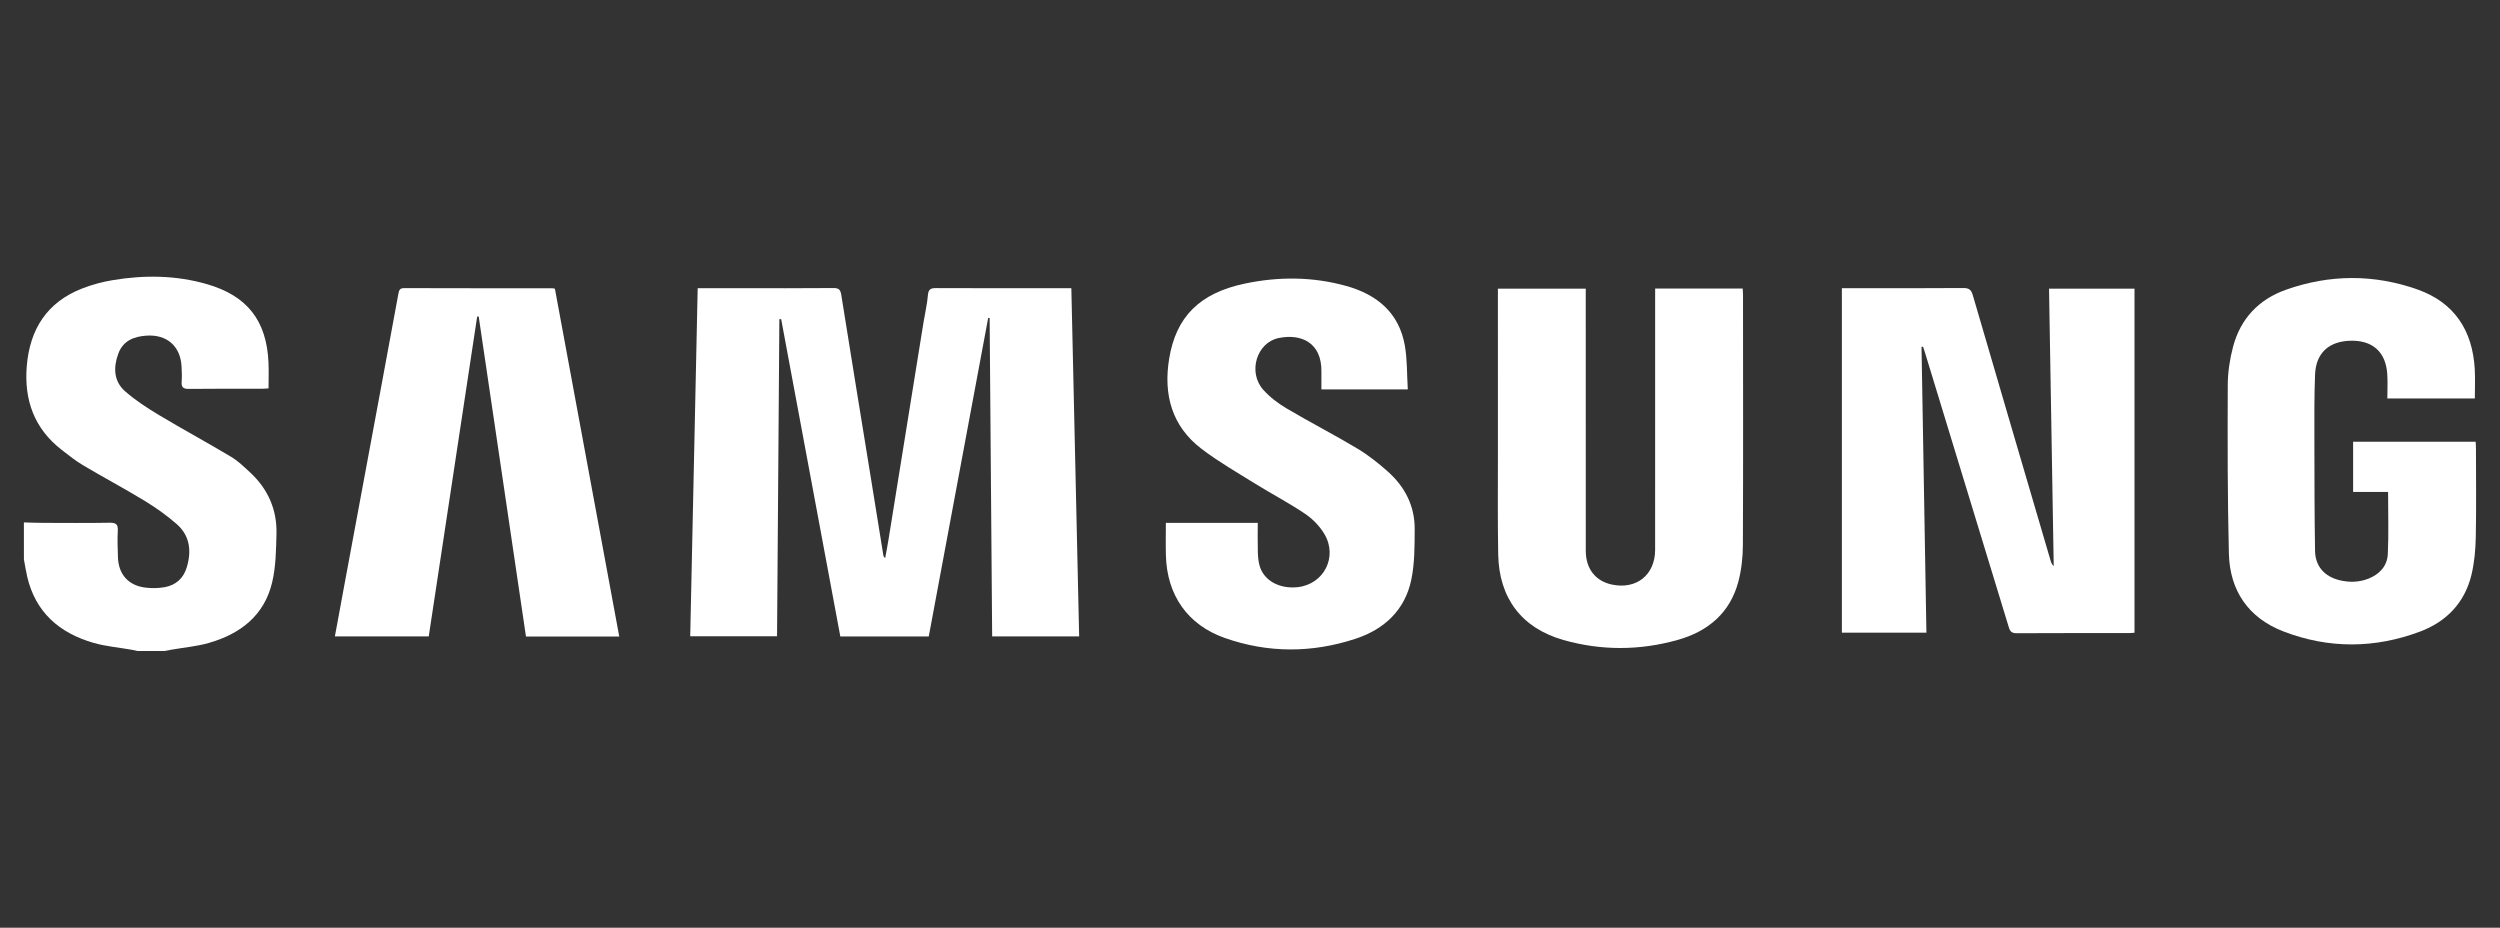 <svg xmlns="http://www.w3.org/2000/svg" xmlns:xlink="http://www.w3.org/1999/xlink" id="Layer_1" x="0px" y="0px" viewBox="0 0 1536 570" style="enable-background:new 0 0 1536 570;" xml:space="preserve"><rect x="0" y="0" width="1536" height="570" fill="#333333" stroke="none"/><style type="text/css">	.st0{fill:#FFFFFF;}</style><g>	<path class="st0" d="M14.68,320.97c3.91,0.1,7.82,0.27,11.73,0.28c13.6,0.03,27.2,0.16,40.8-0.08c3.86-0.07,5.4,0.79,5.16,4.9  c-0.31,5.46-0.08,10.95,0.1,16.42c0.34,10.29,6.34,17.16,16.61,18.5c3.95,0.52,8.12,0.47,12.03-0.23  c6.8-1.21,11.52-5.28,13.59-12.05c3.11-10.16,2.03-19.63-6.27-26.85c-6.07-5.27-12.73-10-19.6-14.18  c-12.37-7.53-25.18-14.33-37.63-21.72c-4.69-2.78-9.02-6.23-13.34-9.59c-16.83-13.08-23.11-30.57-21.42-51.38  c1.85-22.65,12.35-39.26,33.99-47.73c6.03-2.36,12.43-4.07,18.82-5.14c19.41-3.24,38.83-3.04,57.86,2.45  c24.87,7.17,36.77,22.54,37.85,48.29c0.22,5.17,0.03,10.36,0.03,15.75c-1.6,0.1-2.74,0.24-3.89,0.24  c-15.04,0.01-30.08-0.1-45.11,0.09c-3.52,0.04-4.62-1.08-4.38-4.45c0.23-3.11,0.1-6.26-0.07-9.38  c-0.67-12.46-9.02-19.73-21.51-18.9c-7.84,0.52-14.42,3.13-17.34,11.05c-3.11,8.42-2.9,16.92,4.14,23.12  c6.39,5.64,13.72,10.35,21.07,14.76c14.54,8.72,29.47,16.78,44.02,25.48c4.32,2.58,8.06,6.22,11.78,9.67  c10.92,10.14,16.52,22.79,16.17,37.62c-0.24,9.98-0.38,20.21-2.65,29.84c-4.82,20.39-19.52,31.75-38.96,37.28  c-7.47,2.13-15.36,2.81-23.06,4.16c-1.4,0.25-2.8,0.53-4.19,0.8c-5.49,0-10.99,0-16.48,0c-1.26-0.27-2.5-0.58-3.77-0.81  c-7.81-1.38-15.83-2.03-23.4-4.23c-20.87-6.05-35.53-18.72-40.65-40.62c-0.82-3.52-1.35-7.12-2.02-10.68  C14.68,336.1,14.68,328.54,14.68,320.97z"></path>	<path class="st0" d="M428.66,177.07c8.51,0,16.35,0,24.19,0c19.75,0,39.5,0.09,59.25-0.09c3.45-0.03,4.3,1.18,4.8,4.33  c5.81,36.51,11.78,73,17.7,109.5c2.71,16.71,5.39,33.42,8.09,50.13c0.1,0.62,0.24,1.22,1.17,1.93c0.68-3.75,1.41-7.48,2.02-11.24  c7.17-44.47,14.33-88.95,21.5-133.42c0.91-5.66,2.27-11.27,2.74-16.96c0.31-3.82,2.01-4.26,5.21-4.24  c22.76,0.1,45.51,0.06,68.27,0.06c4.68,0,9.36,0,14.63,0c1.6,71.47,3.2,142.57,4.8,213.95c-17.95,0-35.4,0-53.45,0  c-0.52-65.23-1.03-130.43-1.55-195.64c-0.29-0.03-0.59-0.06-0.88-0.09c-12.16,65.18-24.32,130.36-36.52,195.74  c-18.06,0-35.92,0-54.34,0c-12.1-64.91-24.23-129.94-36.35-194.97c-0.37,0.02-0.73,0.04-1.1,0.06  c-0.47,64.83-0.95,129.66-1.42,194.82c-17.65,0-35.2,0-53.35,0C425.58,319.72,427.11,248.62,428.66,177.07z"></path>	<path class="st0" d="M1180.58,213.07c1,58.47,2,116.94,3.01,175.66c-17.41,0-34.48,0-51.94,0c0-70.32,0-140.64,0-211.66  c1.39,0,2.89,0,4.38,0c23.41,0,46.82,0.09,70.22-0.1c3.58-0.03,4.9,1.15,5.85,4.41c15.85,54.34,31.81,108.65,47.76,162.97  c0.35,1.2,0.76,2.38,1.95,3.47c-0.96-56.72-1.91-113.45-2.88-170.46c17.6,0,34.92,0,52.51,0c0,70.35,0,140.68,0,211.4  c-1.22,0.07-2.47,0.21-3.72,0.21c-22.89,0.01-45.77-0.05-68.66,0.08c-2.86,0.02-4.01-0.9-4.82-3.58  c-17.15-56.4-34.4-112.78-51.63-169.16c-0.34-1.1-0.72-2.18-1.07-3.27C1181.22,213.06,1180.9,213.07,1180.58,213.07z"></path>	<path class="st0" d="M1016.94,177.29c18.03,0,35.64,0,53.76,0c0.07,1.31,0.21,2.67,0.21,4.04c0.02,51.12,0.15,102.23-0.08,153.35  c-0.03,7.61-0.86,15.44-2.81,22.77c-5.1,19.11-18.56,30.44-37.12,35.68c-23.39,6.6-47.08,6.71-70.43,0.05  c-25.61-7.31-39.46-25.75-39.97-52.47c-0.39-20.6-0.17-41.2-0.18-61.81c-0.02-32.21-0.01-64.42-0.01-96.63c0-1.54,0-3.09,0-4.92  c18.03,0,35.74,0,53.97,0c0,1.68,0,3.32,0,4.97c0,52.03-0.01,104.06,0.02,156.09c0.01,11,5.92,18.55,15.96,20.72  c15.14,3.26,26.65-5.91,26.65-21.34c0.03-51.9,0.01-103.8,0.01-155.7C1016.94,180.56,1016.94,179.02,1016.94,177.29z"></path>	<path class="st0" d="M1520.54,244.81c-17.88,0-35.34,0-53.76,0c0-5.18,0.3-10.23-0.06-15.23c-0.97-13.48-9.17-20.65-22.74-20.23  c-13.23,0.41-21.09,7.61-21.61,20.79c-0.53,13.54-0.42,27.11-0.41,40.66c0.03,22.55,0.04,45.1,0.41,67.65  c0.15,9.45,5.74,15.75,15.02,18.02c5.95,1.46,11.94,1.33,17.72-0.92c6.92-2.7,11.61-7.82,11.96-15.11  c0.6-12.59,0.17-25.22,0.17-38.19c-7.14,0-14.15,0-21.48,0c0-10.42,0-20.5,0-30.85c24.98,0,49.99,0,75.28,0  c0.07,1.36,0.19,2.62,0.19,3.89c0.01,18.25,0.26,36.51-0.11,54.75c-0.16,7.76-0.85,15.69-2.67,23.2  c-4.15,17.08-15.35,28.71-31.56,34.8c-27.82,10.44-56.11,10.61-83.85-0.05c-21.51-8.27-33.04-24.96-33.61-47.83  c-0.85-34.52-0.82-69.07-0.69-103.61c0.03-7.86,1.26-15.91,3.26-23.52c4.54-17.2,15.8-29.09,32.45-35  c26.86-9.53,54.19-9.66,81.02-0.12c22.61,8.04,33.7,25.28,35.02,48.9C1520.82,232.64,1520.54,238.51,1520.54,244.81z"></path>	<path class="st0" d="M380.47,391.09c-19.31,0-38.09,0-57.31,0c-9.69-65.58-19.37-131.08-29.04-196.58  c-0.31-0.02-0.63-0.04-0.94-0.07c-9.91,65.45-19.82,130.91-29.76,196.58c-19.24,0-38.25,0-57.67,0  c1.89-10.26,3.74-20.35,5.61-30.43c7.72-41.59,15.46-83.17,23.18-124.76c3.44-18.55,6.87-37.11,10.29-55.67  c0.36-1.96,0.95-3.15,3.45-3.14c30.34,0.1,60.68,0.08,91.02,0.09c0.38,0,0.76,0.12,1.63,0.27  C354.07,248.43,367.25,319.62,380.47,391.09z"></path>	<path class="st0" d="M864.95,239.25c-18.16,0-35.35,0-53.08,0c0-3.8-0.03-7.4,0.01-11.01c0.19-17.95-12.67-23.35-26.29-20.55  c-13.44,2.76-19.03,20.89-9.55,31.67c4.05,4.61,9.26,8.5,14.57,11.65c14.25,8.44,29.03,16.01,43.24,24.52  c6.78,4.06,13.1,9.08,19.01,14.36c10.37,9.27,16.38,21.04,16.32,35.09c-0.04,10.37,0.02,20.98-2.05,31.05  c-3.84,18.7-16.54,30.58-34.28,36.42c-26.71,8.79-53.79,8.88-80.38-0.5c-22.9-8.08-35.5-26.4-36.14-50.67  c-0.18-6.6-0.03-13.21-0.03-20.04c18.91,0,37.41,0,56.46,0c0,6.1-0.13,12.05,0.05,18c0.09,2.96,0.35,6.03,1.23,8.83  c2.78,8.81,12.17,13.83,23.11,12.69c16.19-1.68,24.99-18.63,16.49-32.77c-2.86-4.76-7.14-9.18-11.76-12.3  c-9.82-6.62-20.39-12.13-30.48-18.39c-11.18-6.94-22.66-13.54-33.11-21.48c-18.38-13.97-23.57-33.44-19.96-55.45  c4.23-25.77,18.73-40.28,46.41-46.12c20.84-4.4,41.85-4.3,62.49,1.47c18.87,5.28,32.38,16.5,35.9,36.61  C864.65,220.99,864.38,229.95,864.95,239.25z"></path></g></svg>